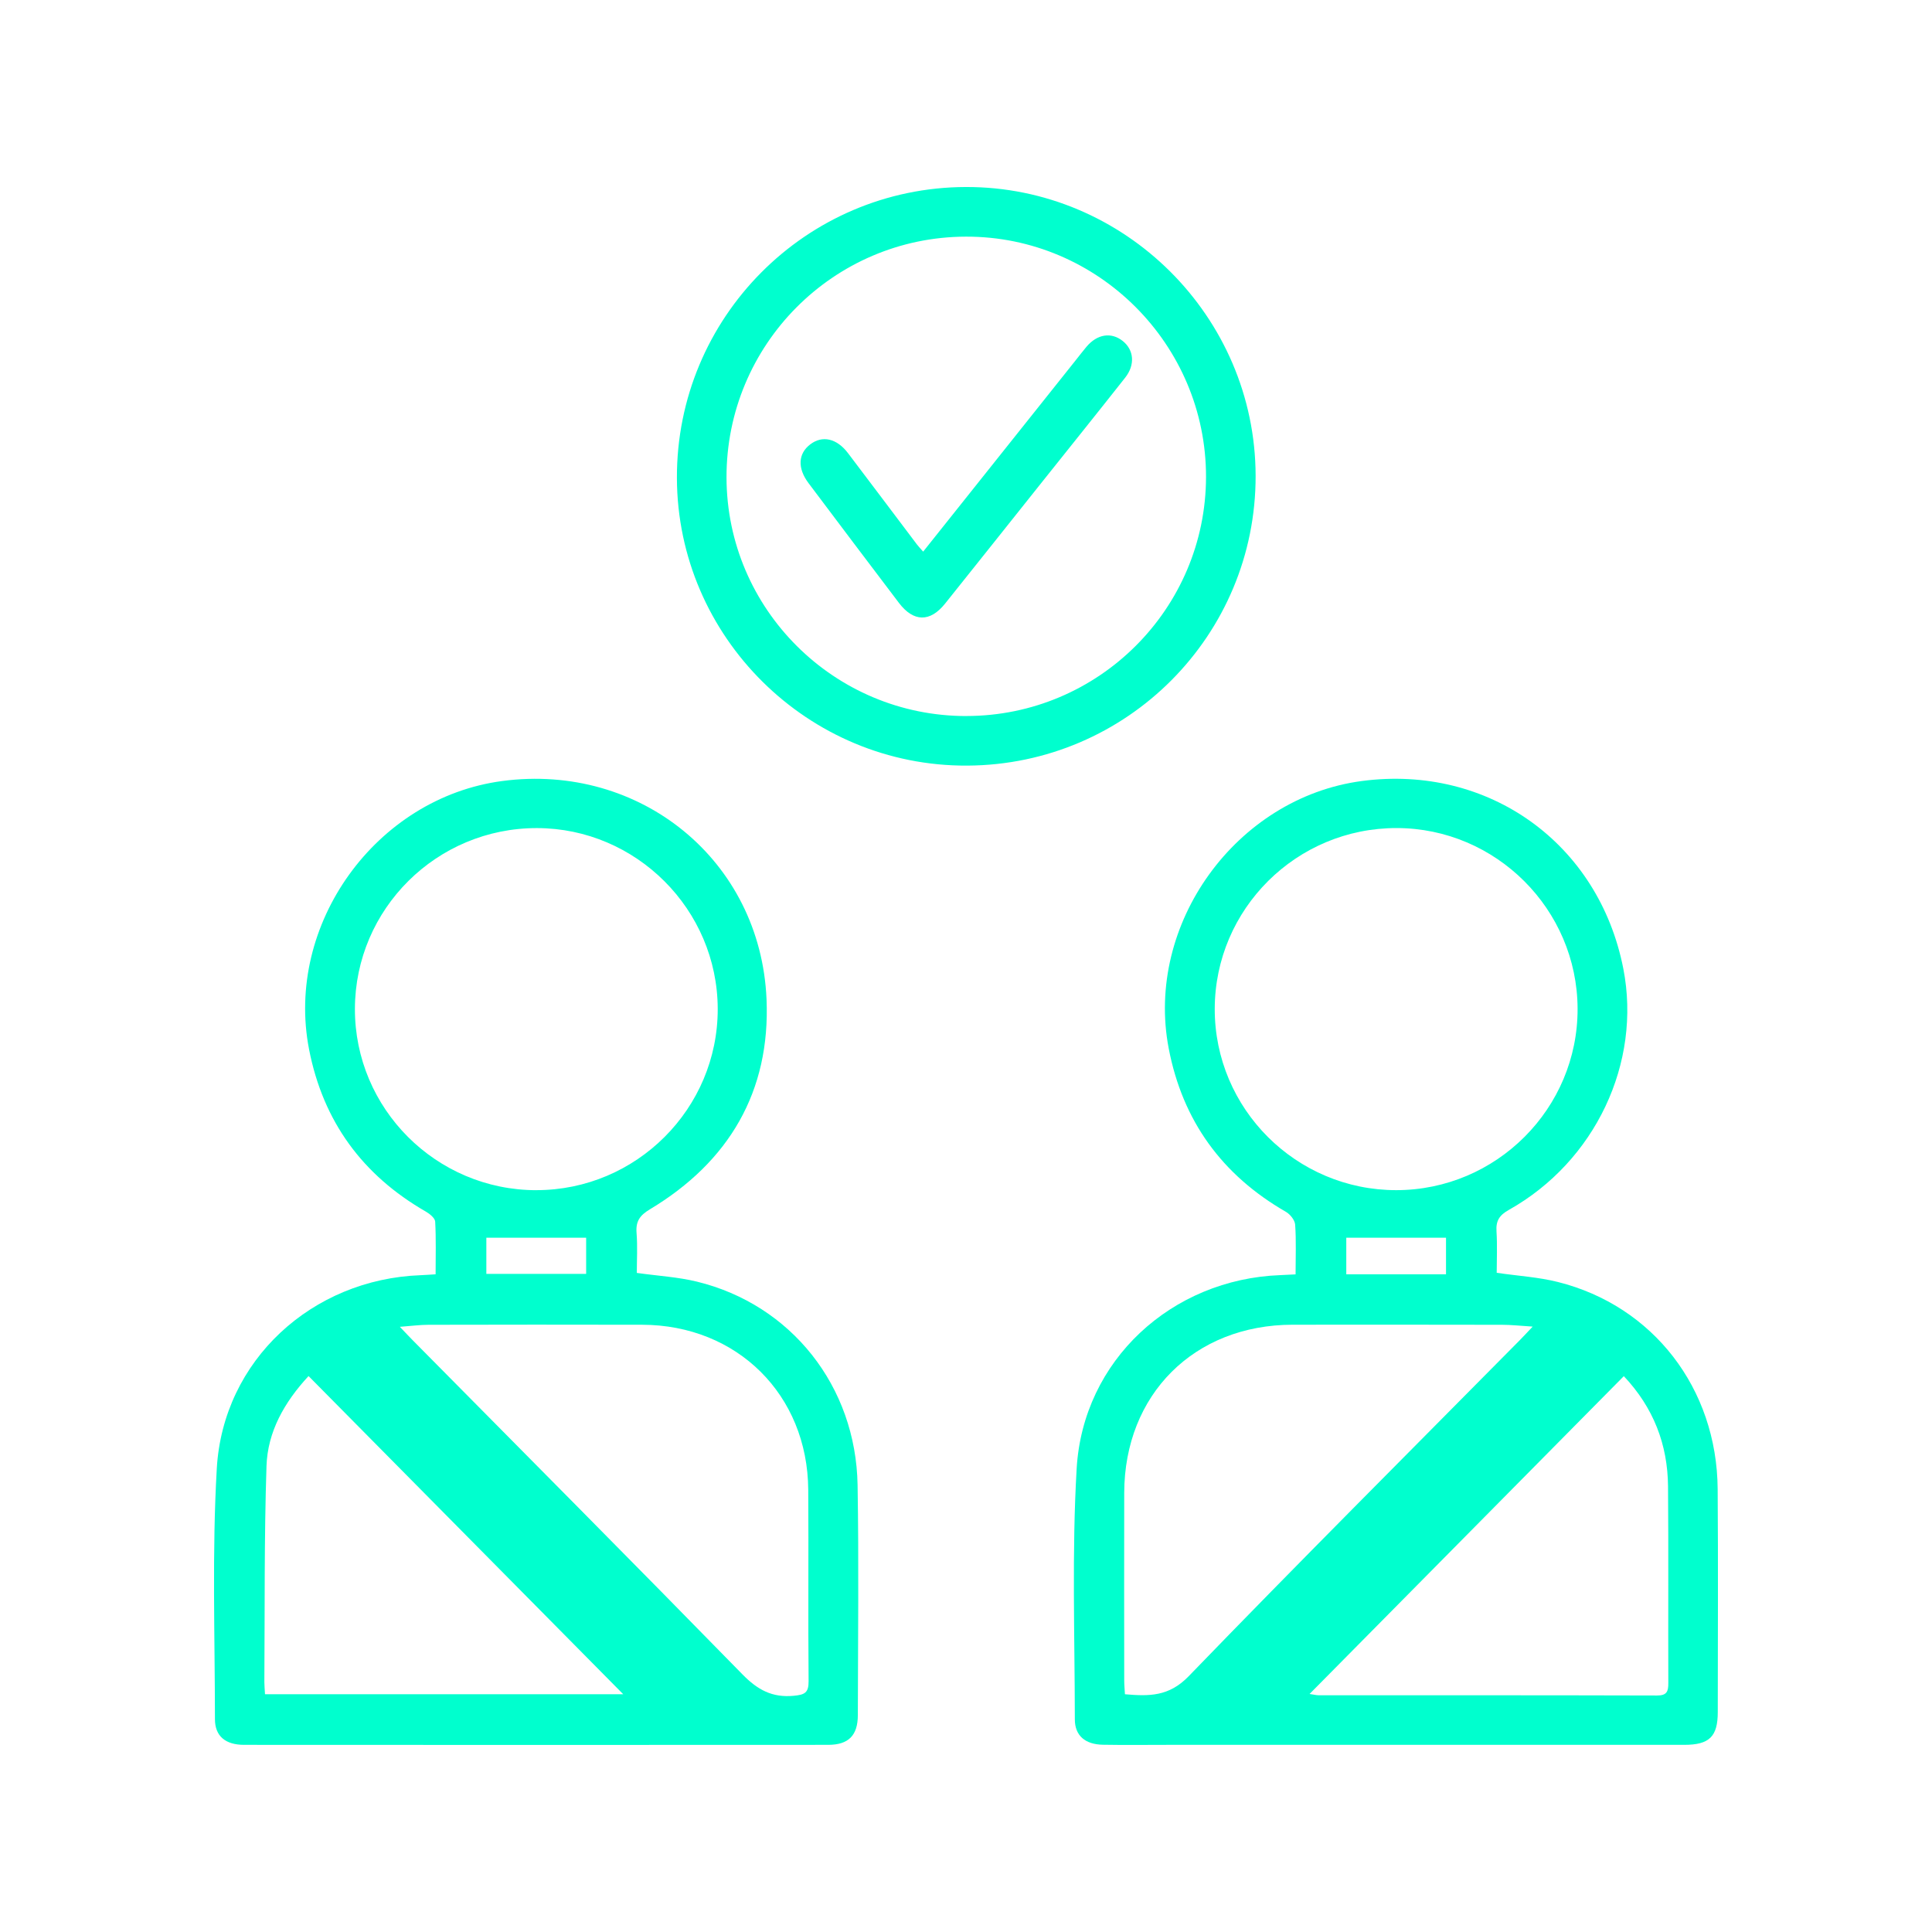 <?xml version="1.0" encoding="UTF-8"?>
<svg id="_1" data-name="1" xmlns="http://www.w3.org/2000/svg" viewBox="0 0 543 543">
  <defs>
    <style>
      .cls-1 {
        fill: #00ffce;
        stroke-width: 0px;
      }
    </style>
  </defs>
  <path class="cls-1" d="m364.13,358.19c0-4.98.2-9.5-.12-13.99-.09-1.29-1.41-2.93-2.62-3.62-17.94-10.34-29.02-25.56-32.92-45.92-6.7-34.96,18.97-70.46,54.28-75.15,35.61-4.72,66.63,17.55,73.5,52.77,5.16,26.46-7.89,54.14-32.18,67.77-2.66,1.49-3.66,3.05-3.47,6.01.25,3.96.06,7.95.06,11.67,6.04.88,11.75,1.21,17.19,2.58,26.79,6.71,44.7,29.95,44.91,58.18.15,20.91.05,41.81.03,62.72,0,6.88-2.38,9.19-9.43,9.19-48.4.01-96.79,0-145.19,0-6.07,0-12.13.08-18.2-.03-4.95-.09-7.88-2.53-7.88-7.15-.02-23.48-.85-47.03.51-70.44,1.77-30.46,26.7-53.27,57.25-54.4,1.26-.05,2.52-.12,4.28-.21Zm28.31-23.69c28.13-.02,51.05-22.96,50.95-51.02-.1-27.91-22.93-50.71-50.84-50.75-28.17-.04-51.09,22.75-51.14,50.83-.04,28.07,22.88,50.95,51.02,50.94Zm38.34,38.35c-3.5-.22-6.07-.51-8.63-.51-19.61-.04-39.22-.04-58.84-.02-27.68.03-47.28,19.6-47.34,47.27-.04,17.55-.01,35.1,0,52.64,0,1.25.12,2.5.2,3.95,6.81.59,12.38.66,17.91-5.06,30.76-31.82,62.07-63.1,93.18-94.57.97-.99,1.91-2.01,3.52-3.71Zm25.61,13.92c-29.42,29.75-58.65,59.31-88.33,89.33,1.31.19,1.91.36,2.51.36,31.72.01,63.45-.02,95.17.07,2.73,0,3.16-1.13,3.15-3.47-.07-18.44.07-36.88-.08-55.32-.1-11.78-4.1-22.13-12.41-30.95Zm-78.01-38.9v10.28h28.03v-10.28h-28.03Z"/>
  <path class="cls-1" d="m178.97,357.76c5.98.84,11.56,1.15,16.9,2.45,26.47,6.45,44.7,29.39,45.16,57.19.36,21.55.11,43.11.07,64.66-.01,5.7-2.62,8.33-8.32,8.34-54.72.04-109.44.03-164.17,0-5.25,0-8.2-2.45-8.2-7.23-.01-23.48-.83-47.03.52-70.44,1.76-30.41,26.76-53.23,57.32-54.33,1.26-.05,2.51-.15,4.18-.25,0-5.07.15-9.95-.12-14.8-.06-1-1.54-2.2-2.64-2.83-17.81-10.25-28.85-25.34-32.8-45.55-6.86-35.13,18.75-70.74,54.29-75.46,38.78-5.15,72.6,22.29,74.28,61.32,1.11,25.91-10.54,45.72-32.79,59.06-2.85,1.71-4,3.39-3.74,6.64.3,3.82.07,7.67.07,11.23Zm-28.24-23.26c28.12.01,51.06-22.92,50.99-50.97-.07-27.91-22.91-50.74-50.79-50.79-28.18-.05-51.11,22.71-51.18,50.79-.06,28.07,22.83,50.96,50.98,50.98Zm-38.35,38.41c1.65,1.72,2.6,2.75,3.58,3.74,30.94,31.29,61.96,62.48,92.72,93.95,4.23,4.32,8.33,6.59,14.41,6.01,3.05-.29,4.2-.81,4.17-4.12-.16-17.93.02-35.87-.1-53.8-.18-26.68-19.98-46.3-46.69-46.36-20-.05-40-.03-60,.01-2.43,0-4.85.33-8.08.57Zm-37.9,103.26h100.68c-29.77-30.1-59.02-59.67-88.44-89.42-6.82,7.37-11.51,15.66-11.82,25.32-.66,20.22-.46,40.47-.6,60.71,0,1.01.11,2.03.18,3.39Zm62.21-118.14h28.05v-10.16h-28.05v10.16Z"/>
  <path class="cls-1" d="m271.44,52.56c44.66-.13,81.36,36.42,81.46,81.14.1,44.82-36.1,81.23-81.02,81.48-44.76.25-81.51-36.15-81.63-80.85-.13-45.03,36.23-81.64,81.19-81.77Zm.2,148.68c37.13-.04,67.27-30.14,67.32-67.21.04-37.2-30.35-67.61-67.48-67.52-37.23.09-67.37,30.4-67.29,67.69.08,37.04,30.31,67.09,67.45,67.05Z"/>
  <path class="cls-1" d="m259.46,155.04c14.48-18.17,28.62-35.91,42.76-53.65,1.04-1.31,2.06-2.64,3.14-3.93,3.01-3.57,6.96-4.19,10.18-1.63,3.17,2.52,3.55,6.69.7,10.31-7.82,9.92-15.74,19.77-23.62,29.65-9,11.29-17.99,22.6-27.01,33.87-4.21,5.26-8.86,5.19-12.96-.21-8.49-11.2-16.96-22.41-25.4-33.65-3.17-4.22-2.95-8.29.46-10.9,3.41-2.61,7.46-1.71,10.62,2.45,6.47,8.53,12.89,17.08,19.34,25.62.45.6.98,1.13,1.78,2.06Z"/>
</svg>